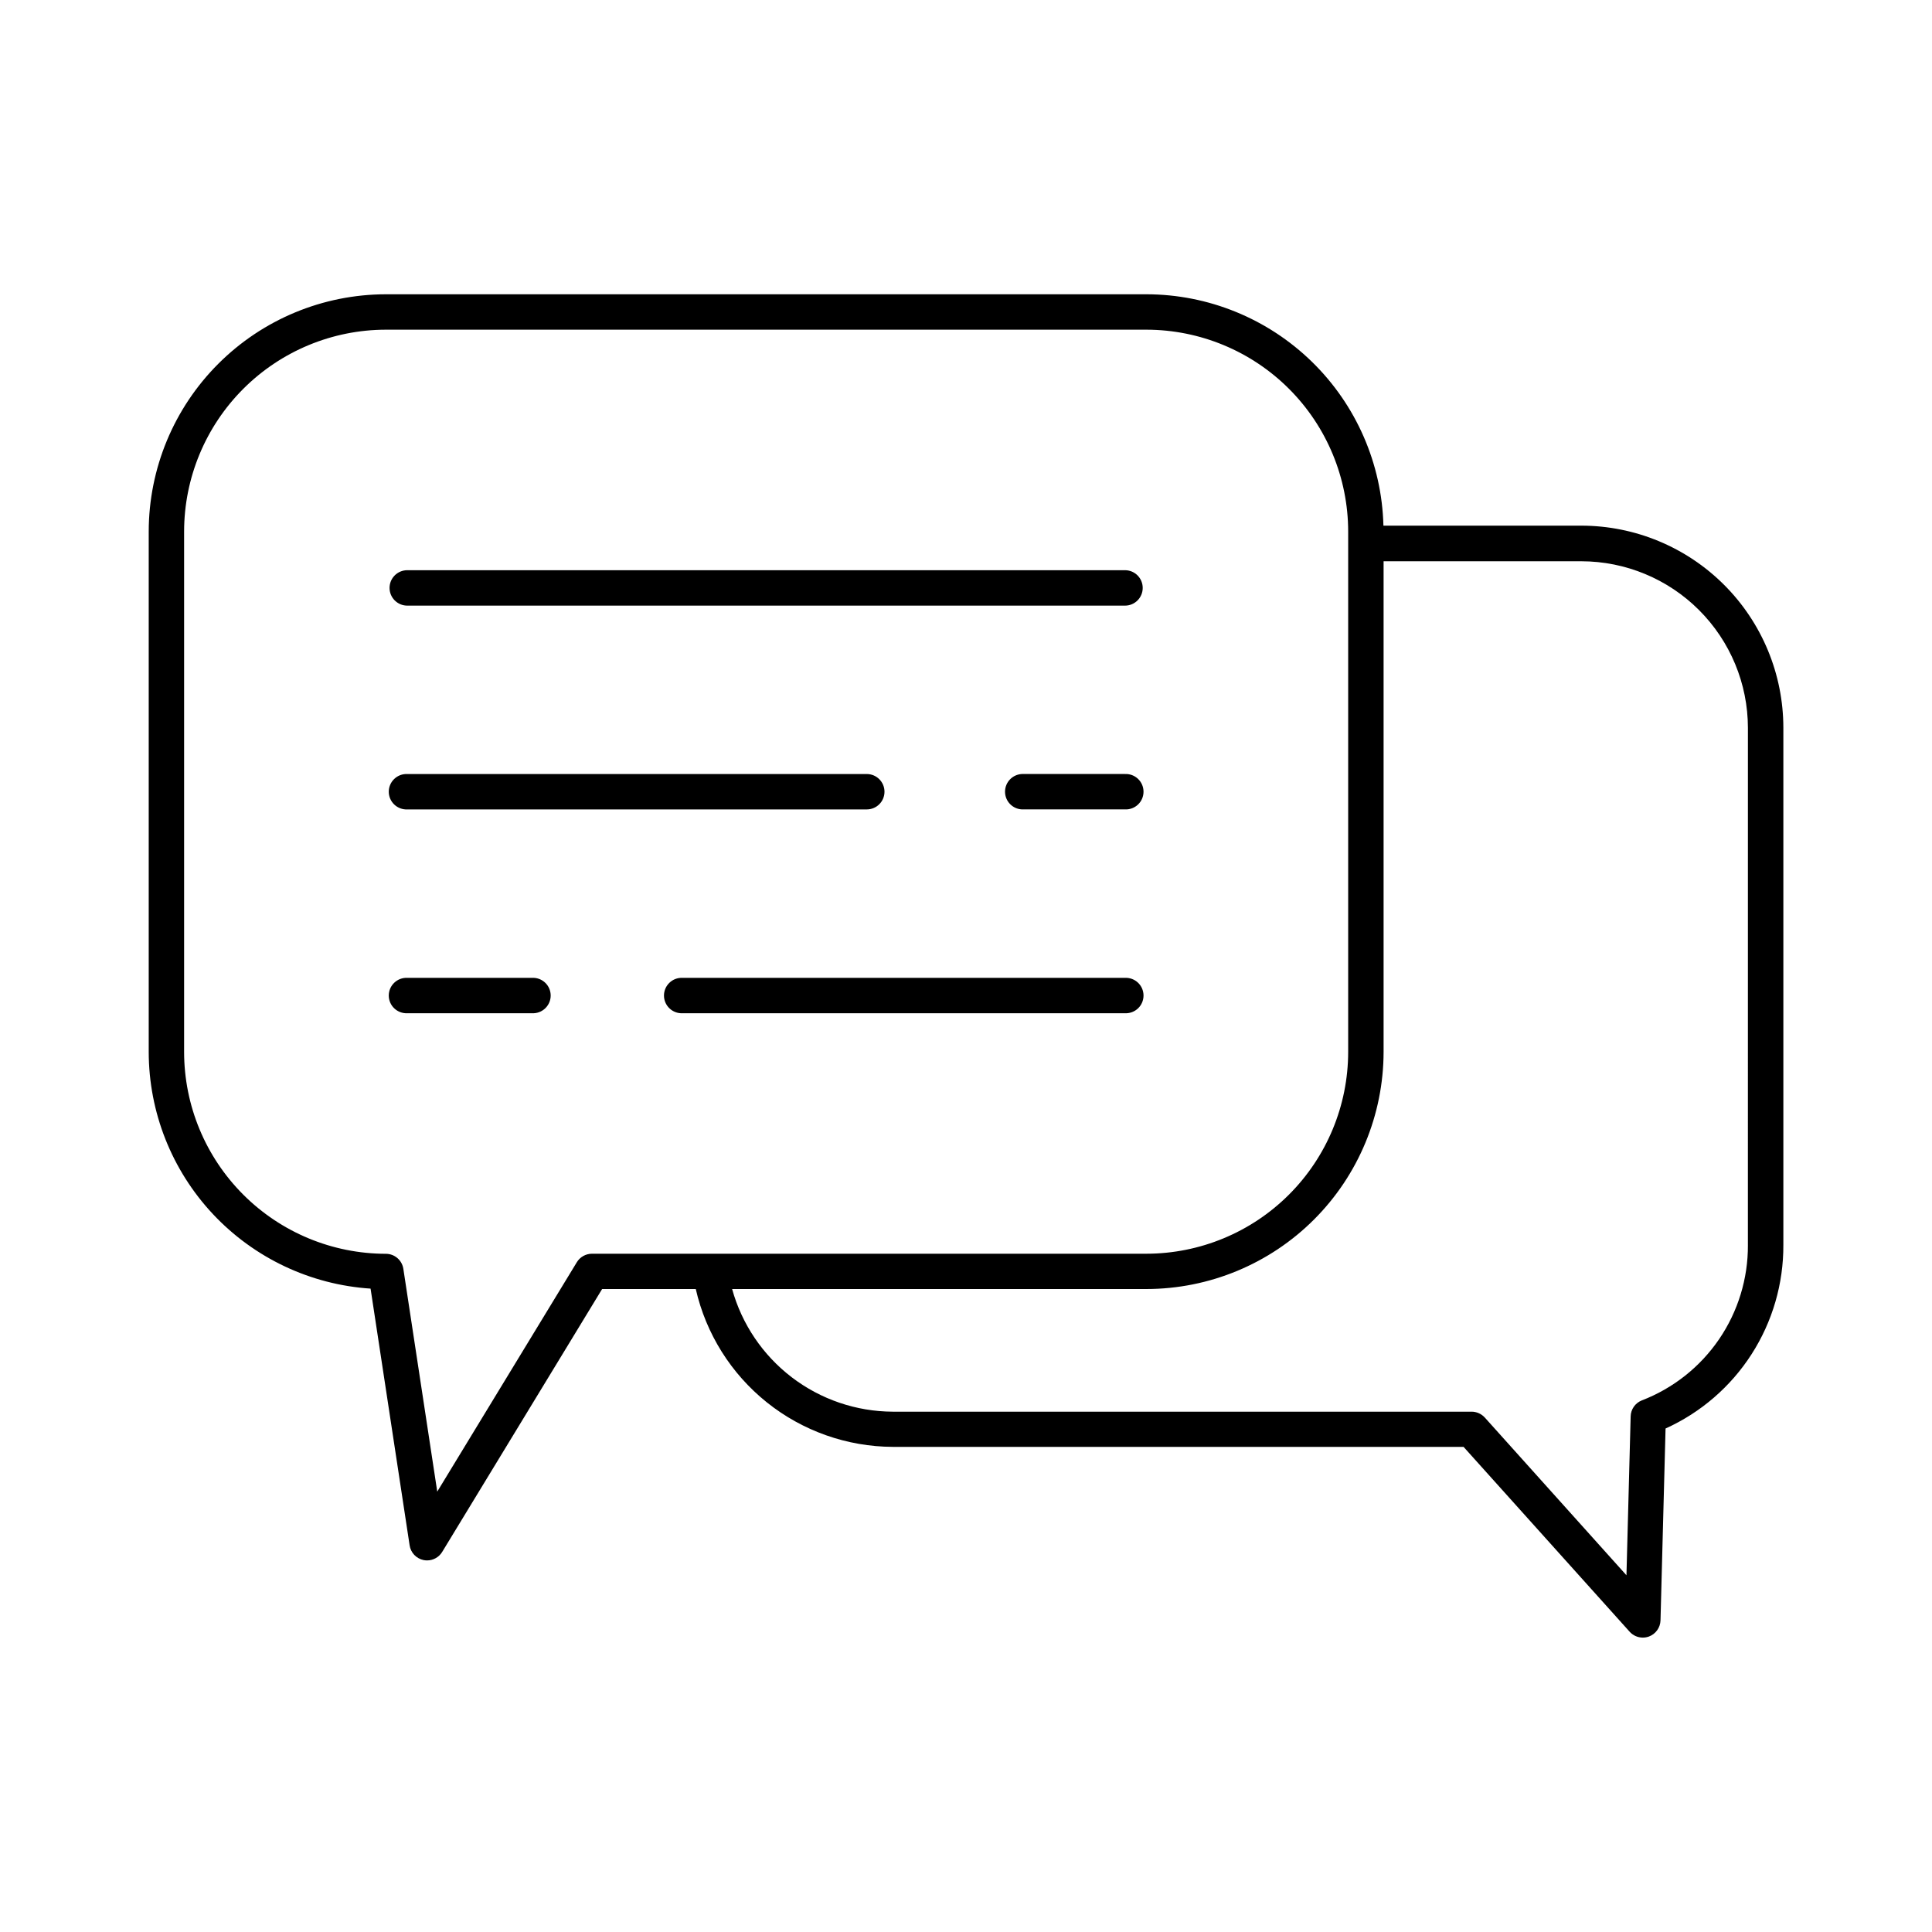 <?xml version="1.0" encoding="UTF-8"?>
<!-- Uploaded to: ICON Repo, www.svgrepo.com, Generator: ICON Repo Mixer Tools -->
<svg fill="#000000" width="800px" height="800px" version="1.1" viewBox="144 144 512 512" xmlns="http://www.w3.org/2000/svg">
 <g>
  <path d="m442.14 295.11h-190.21c-2.594 0-4.695 2.102-4.695 4.691 0 2.594 2.102 4.695 4.695 4.695h190.21c2.59 0 4.691-2.102 4.691-4.695 0-2.59-2.102-4.691-4.691-4.691z"/>
  <path d="m442.14 349.12h-27.316c-2.508 0.117-4.481 2.18-4.481 4.688 0 2.512 1.973 4.574 4.481 4.691h27.316c1.281 0.059 2.527-0.41 3.457-1.297 0.926-0.883 1.449-2.109 1.449-3.394 0-1.281-0.523-2.508-1.449-3.391-0.93-0.887-2.176-1.355-3.457-1.297z"/>
  <path d="m378.4 353.81c-0.004-2.586-2.106-4.684-4.691-4.684h-121.77c-1.281-0.059-2.531 0.41-3.457 1.297-0.93 0.883-1.453 2.109-1.453 3.391 0 1.285 0.523 2.512 1.453 3.394 0.926 0.887 2.176 1.355 3.457 1.297h121.77c1.242 0 2.438-0.496 3.316-1.375 0.883-0.879 1.375-2.074 1.375-3.32z"/>
  <path d="m442.14 403.14h-117.27c-1.281-0.059-2.531 0.41-3.457 1.297-0.93 0.883-1.453 2.109-1.453 3.394 0 1.281 0.523 2.508 1.453 3.391 0.926 0.887 2.176 1.355 3.457 1.297h117.27c1.281 0.059 2.527-0.41 3.457-1.297 0.926-0.883 1.449-2.109 1.449-3.391 0-1.285-0.523-2.512-1.449-3.394-0.93-0.887-2.176-1.355-3.457-1.297z"/>
  <path d="m285.46 403.14h-33.523c-1.281-0.059-2.531 0.41-3.457 1.297-0.93 0.883-1.453 2.109-1.453 3.394 0 1.281 0.523 2.508 1.453 3.391 0.926 0.887 2.176 1.355 3.457 1.297h33.523c2.504-0.117 4.477-2.18 4.477-4.688 0-2.512-1.973-4.574-4.477-4.691z"/>
  <path d="m563.06 283.3h-52.438c-0.414-16.387-7.207-31.969-18.938-43.418-11.73-11.453-27.469-17.875-43.863-17.895h-201.56c-16.668 0.02-32.648 6.648-44.43 18.438-11.785 11.789-18.406 27.773-18.418 44.441v137.92c0.016 15.961 6.102 31.316 17.016 42.961 10.918 11.645 25.852 18.703 41.777 19.75l10.344 68.004c0.277 1.965 1.766 3.539 3.707 3.934 0.305 0.059 0.617 0.09 0.926 0.09 1.637 0 3.156-0.855 4.004-2.254l42.383-69.668h24.816c2.703 11.848 9.336 22.426 18.816 30.023 9.48 7.594 21.254 11.758 33.406 11.809h151.25l44.016 48.992c0.887 0.988 2.152 1.551 3.481 1.555 0.555 0 1.105-0.098 1.625-0.285 1.801-0.664 3.016-2.359 3.07-4.281l1.34-50.844h-0.004c9.348-4.231 17.273-11.078 22.812-19.715 5.539-8.637 8.461-18.691 8.41-28.953v-137.07c-0.016-14.195-5.66-27.805-15.699-37.84-10.043-10.039-23.652-15.68-37.848-15.691zm-262.18 192.95c-1.637 0-3.16 0.852-4.016 2.254l-36.988 60.789-8.984-59.039c-0.348-2.289-2.316-3.984-4.633-3.984-14.176-0.016-27.766-5.652-37.789-15.676s-15.664-23.609-15.68-37.785v-137.94c0.008-14.184 5.644-27.777 15.668-37.809 10.027-10.031 23.621-15.676 37.801-15.691h201.56c14.18 0.016 27.773 5.66 37.797 15.691 10.023 10.031 15.656 23.629 15.664 37.809v137.92c-0.016 14.172-5.652 27.762-15.676 37.785-10.023 10.023-23.609 15.66-37.785 15.676zm306.33-2.32 0.004-0.004c0.047 8.91-2.617 17.625-7.641 24.984-5.023 7.359-12.168 13.016-20.484 16.215-1.746 0.691-2.91 2.363-2.949 4.242l-1.113 42.094-37.539-41.801v0.004c-0.895-0.988-2.164-1.551-3.496-1.555h-153.43c-9.664-0.047-19.051-3.242-26.73-9.109-7.68-5.867-13.234-14.082-15.816-23.395h109.81c16.66-0.02 32.633-6.648 44.41-18.426 11.781-11.781 18.406-27.754 18.43-44.41v-130.03h52.398c11.703 0.012 22.926 4.664 31.203 12.941 8.277 8.273 12.934 19.496 12.949 31.199z"/>
 </g>
</svg>